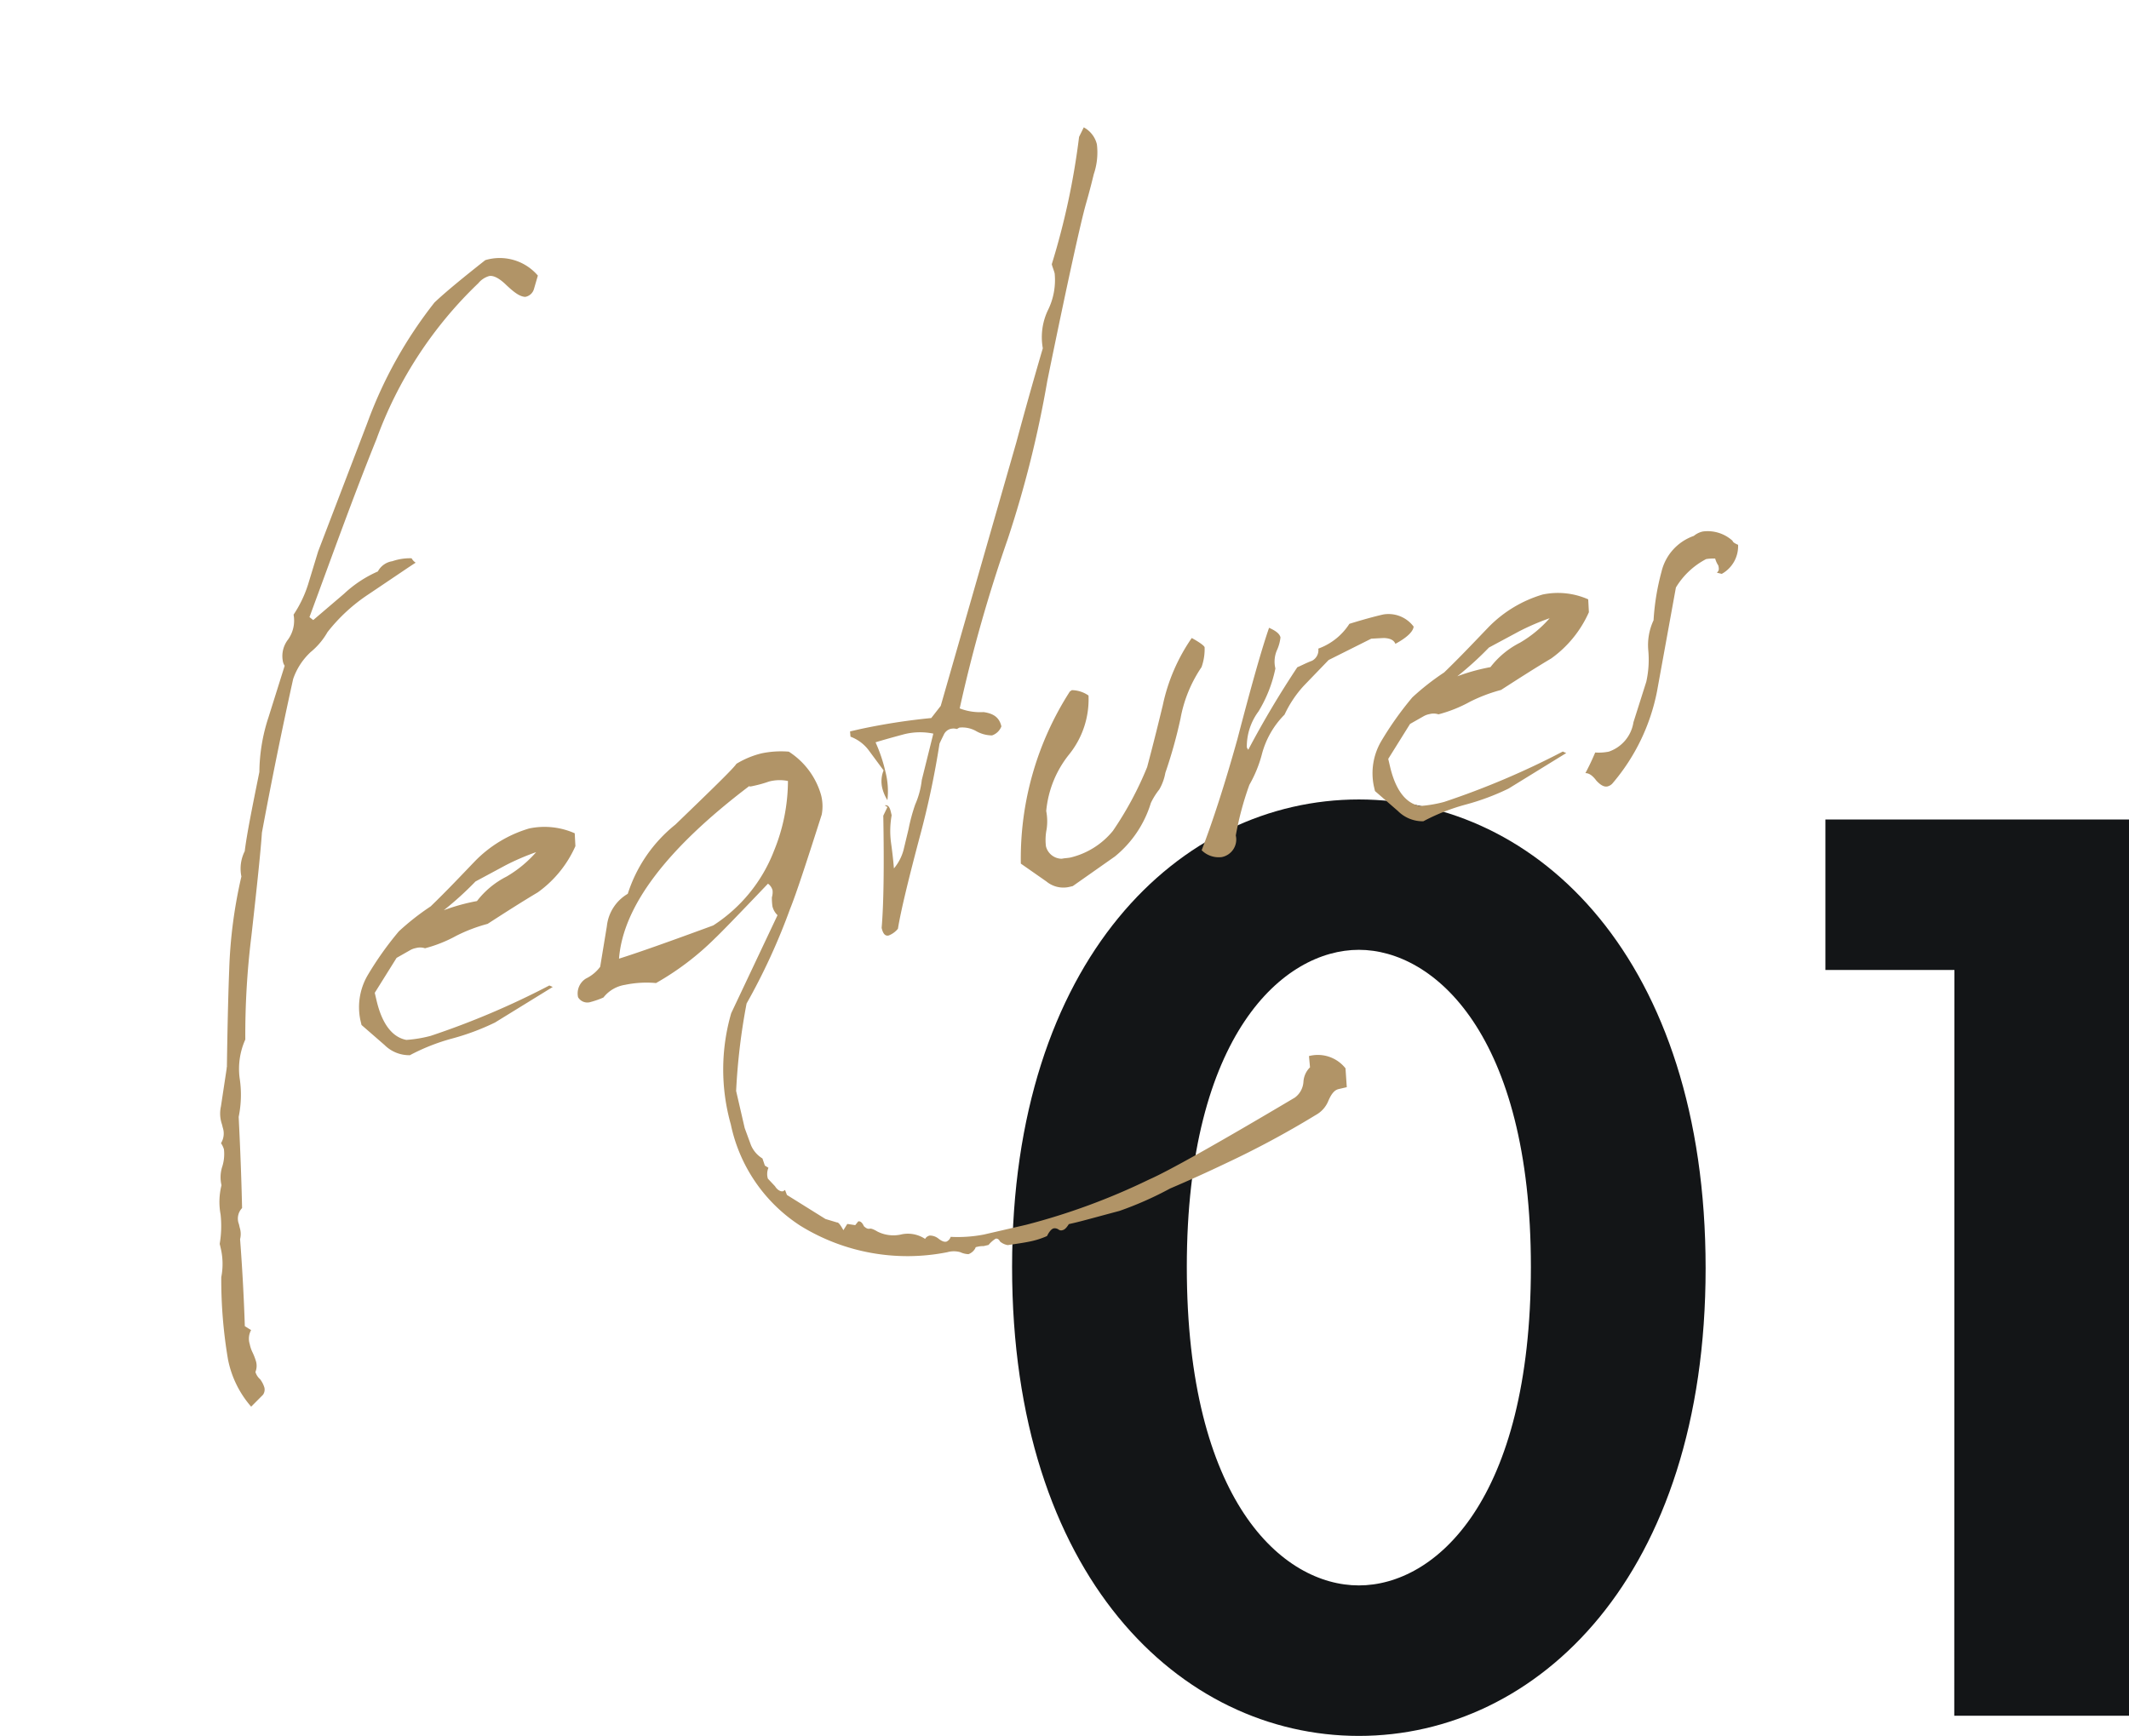 <svg xmlns="http://www.w3.org/2000/svg" width="71.28" height="58.133"><g data-name="グループ 49142"><path fill="#131517" d="M45.495 58.133c5.985 0 11.61-5.355 11.61-15.66 0-10.35-5.625-15.7-11.61-15.7s-11.61 5.35-11.61 15.655c0 10.35 5.625 15.705 11.61 15.705m0-26.325c2.52 0 5.76 2.835 5.76 10.62 0 7.83-3.2 10.665-5.76 10.665s-5.76-2.835-5.76-10.665c0-7.785 3.24-10.62 5.76-10.62m19.935 25.65h5.85V27.443H61.115v5.04h4.32Z" data-name="パス 189"/><path fill="#b19467" d="M18.008 9.229a1.68 1.68 0 0 0-1.761-.517c-.781.616-1.342 1.079-1.7 1.418a14.6 14.6 0 0 0-2.25 4.035L10.65 18.47l-.336 1.104a4 4 0 0 1-.485 1.01 1.09 1.09 0 0 1-.19.84.9.9 0 0 0-.171.706.4.4 0 0 0 .063.165l-.547 1.742a6 6 0 0 0-.3 1.814c-.239 1.184-.419 2.073-.49 2.654a1.3 1.3 0 0 0-.112.847 16 16 0 0 0-.408 3.121c-.023.57-.055 1.655-.077 3.225.006.025-.013.055-.007.079l-.193 1.276a1.1 1.1 0 0 0 .037.607l.023.098a.62.62 0 0 1-.058.526.7.7 0 0 1 .099.208 1.4 1.4 0 0 1-.066.605 1.16 1.16 0 0 0-.016.594 2.3 2.3 0 0 0-.03.982 3.6 3.6 0 0 1-.03.982l.034.146a2.3 2.3 0 0 1 .018.971 16 16 0 0 0 .224 2.745 3.4 3.4 0 0 0 .777 1.59l.396-.398a.3.3 0 0 0 .047-.242.9.9 0 0 0-.14-.275.53.53 0 0 1-.16-.246.56.56 0 0 0 .024-.339 2 2 0 0 0-.127-.33 1.1 1.1 0 0 1-.087-.262.6.6 0 0 1 .045-.472l-.21-.131a68 68 0 0 0-.159-2.914.7.7 0 0 0-.011-.383l-.028-.121a.51.51 0 0 1 .106-.538c-.034-1.48-.088-2.494-.114-3.053a3.7 3.7 0 0 0 .03-1.315 2.4 2.4 0 0 1 .192-1.276 27 27 0 0 1 .203-3.46q.303-2.686.353-3.468a154 154 0 0 1 1.045-5.142 2.2 2.2 0 0 1 .587-.905 2.4 2.4 0 0 0 .564-.669 5.8 5.8 0 0 1 1.375-1.267c1.044-.702 1.553-1.05 1.578-1.057a.4.4 0 0 1-.137-.148 1.8 1.8 0 0 0-.645.098.66.66 0 0 0-.485.343 4 4 0 0 0-1.135.75l-1.029.878-.126-.099c.727-1.964 1.443-3.976 2.243-5.957a13.7 13.7 0 0 1 3.412-5.226.73.73 0 0 1 .356-.237c.146-.033.35.074.582.302.263.247.448.384.63.394a.37.37 0 0 0 .296-.274ZM16.96 29.355a2.9 2.9 0 0 0-.991.82 6.6 6.6 0 0 0-1.11.307 11 11 0 0 0 1.061-.963l1.004-.54a8 8 0 0 1 1.027-.442 4 4 0 0 1-.991.818m.757-1.611a4.2 4.2 0 0 0-1.803 1.083c-.476.495-.97 1.02-1.495 1.526a8.4 8.4 0 0 0-1.064.835 11 11 0 0 0-1.046 1.473 2.12 2.12 0 0 0-.245 1.494l.04.17.77.67a1.17 1.17 0 0 0 .849.342 6.8 6.8 0 0 1 1.41-.557 8 8 0 0 0 1.441-.538l1.932-1.19-.114-.05a27 27 0 0 1-3.972 1.687 4.3 4.3 0 0 1-.816.136c-.483-.093-.82-.554-1-1.334l-.057-.243.731-1.17.454-.258a.6.6 0 0 1 .189-.07.53.53 0 0 1 .309.006 4.6 4.6 0 0 0 1.057-.423 5.4 5.4 0 0 1 1.038-.394c.558-.36 1.117-.72 1.68-1.055a3.8 3.8 0 0 0 1.26-1.548l-.023-.431a2.5 2.5 0 0 0-1.525-.161m8.185.779a5.2 5.2 0 0 1-2.022 2.468c-1.49.549-2.533.918-3.155 1.113q.202-2.625 4.361-5.78c.006.025.055.014.177-.014a4 4 0 0 0 .481-.137 1.4 1.4 0 0 1 .637-.019 6.2 6.2 0 0 1-.48 2.369m17.924 6.843.035.377a.74.74 0 0 0-.22.487.71.71 0 0 1-.29.528c-2.617 1.554-4.253 2.47-4.882 2.744a22 22 0 0 1-4.115 1.515l-1.413.326a4.6 4.6 0 0 1-1.111.077.26.26 0 0 1-.142.16c-.074.018-.158-.014-.283-.113a.46.46 0 0 0-.278-.09.23.23 0 0 0-.153.112 1.04 1.04 0 0 0-.78-.154 1.18 1.18 0 0 1-.817-.093s-.18-.113-.253-.096-.133-.02-.199-.082c-.052-.116-.118-.178-.19-.161l-.1.125-.266-.04-.131.209c-.088-.16-.165-.27-.214-.259l-.386-.116-1.29-.805-.063-.165c-.024.005-.043.035-.067.041-.073.017-.188-.034-.27-.169l-.238-.253a.53.53 0 0 1 .019-.363l-.12-.075-.081-.238a.96.96 0 0 1-.386-.45l-.208-.567-.287-1.243a21 21 0 0 1 .35-2.929 21 21 0 0 0 1.452-3.157c.197-.482.543-1.537 1.064-3.17a1.5 1.5 0 0 0-.024-.662 2.56 2.56 0 0 0-1.078-1.445 3.2 3.2 0 0 0-.91.056 3 3 0 0 0-.844.35c-.093.149-.785.822-2.044 2.036a4.87 4.87 0 0 0-1.594 2.318 1.43 1.43 0 0 0-.7 1.085l-.224 1.36a1.3 1.3 0 0 1-.474.392.585.585 0 0 0-.266.626.36.36 0 0 0 .422.16 3 3 0 0 0 .427-.15 1.14 1.14 0 0 1 .723-.424 3.5 3.5 0 0 1 1.038-.06 9.3 9.3 0 0 0 1.986-1.51c.148-.137.73-.733 1.762-1.818a.4.4 0 0 1 .153.22.6.6 0 0 1-.022.237 2 2 0 0 0 .019.303.6.6 0 0 0 .17.295l-1.551 3.283a6.77 6.77 0 0 0-.013 3.723 5.34 5.34 0 0 0 2.322 3.39 6.82 6.82 0 0 0 4.927.89.8.8 0 0 1 .436 0 .7.7 0 0 0 .272.066.43.43 0 0 0 .234-.208c-.006-.024.019-.03.068-.04a.7.7 0 0 1 .2-.021l.17-.04a1 1 0 0 1 .235-.208c.048-.011.103.002.15.094a.54.54 0 0 0 .258.12c.323-.049.596-.086.815-.137a2.7 2.7 0 0 0 .5-.167c.07-.144.15-.24.224-.257a.22.22 0 0 1 .163.04.14.14 0 0 0 .133.02c.073-.017.135-.082.21-.202l.194-.045c.268-.062.774-.204 1.5-.397a11.6 11.6 0 0 0 1.699-.752 47 47 0 0 0 1.859-.84 31 31 0 0 0 3.013-1.619.94.94 0 0 0 .427-.483c.101-.229.2-.355.346-.388l.268-.062-.043-.632a1.18 1.18 0 0 0-1.223-.41M36.128 4.584a24.6 24.6 0 0 1-.914 4.264c.022.098.075.214.097.311a2.27 2.27 0 0 1-.228 1.233 2.1 2.1 0 0 0-.169 1.271 143 143 0 0 0-.888 3.156l-2.53 8.82-.317.407a21 21 0 0 0-2.402.375l-.317.073.015.176a1.35 1.35 0 0 1 .622.472l.486.658a.97.97 0 0 0-.042.6 1.4 1.4 0 0 0 .17.396 2.6 2.6 0 0 0-.068-.959 5.2 5.2 0 0 0-.328-.976c-.05.011.262-.086.938-.268a2.2 2.2 0 0 1 .995-.025l-.386 1.552a2.8 2.8 0 0 1-.22.82 6 6 0 0 0-.222.821l-.17.707a1.6 1.6 0 0 1-.32.613c-.006-.025-.02-.304-.1-.875a3 3 0 0 1 .023-.904l-.029-.121c-.039-.17-.104-.233-.202-.21l.09.056-.139.289c.03 1.686.014 2.947-.055 3.758.045.195.116.282.238.253a.75.75 0 0 0 .307-.224c.095-.587.344-1.62.728-3.068a29 29 0 0 0 .664-3.13s.05-.114.138-.288a.35.35 0 0 1 .234-.208.4.4 0 0 1 .206.004c.025-.006.068-.041.092-.047a.94.94 0 0 1 .538.107 1.1 1.1 0 0 0 .55.155.51.51 0 0 0 .314-.303c-.068-.293-.253-.43-.598-.478a1.9 1.9 0 0 1-.798-.124 50 50 0 0 1 1.613-5.683 36.5 36.5 0 0 0 1.32-5.283c.686-3.365 1.128-5.34 1.283-5.89.013-.054.116-.385.274-1.037a2.25 2.25 0 0 0 .103-1 .88.88 0 0 0-.439-.565Zm4.1 17.757a1.8 1.8 0 0 0 .103-.665c-.012-.049-.167-.167-.431-.31a6.2 6.2 0 0 0-.969 2.25c-.315 1.304-.51 2.016-.523 2.07a11.3 11.3 0 0 1-1.148 2.139 2.62 2.62 0 0 1-1.411.89c-.097.022-.2.02-.298.043a.55.55 0 0 1-.532-.416 1.8 1.8 0 0 1 .022-.57 1.8 1.8 0 0 0-.013-.612 3.54 3.54 0 0 1 .768-1.897 2.94 2.94 0 0 0 .648-1.971 1 1 0 0 0-.554-.18c-.025.006-.043.036-.068.041a10.34 10.34 0 0 0-1.644 5.768l.856.598a.89.89 0 0 0 .785.178l.098-.023 1.412-.993a3.7 3.7 0 0 0 1.203-1.792 2.3 2.3 0 0 1 .281-.45 1.7 1.7 0 0 0 .204-.56 16 16 0 0 0 .506-1.81 4.5 4.5 0 0 1 .705-1.728m7.101-1.357a1.05 1.05 0 0 0-1.017-.406c-.098.022-.487.112-1.134.313a2.07 2.07 0 0 1-1.04.83.4.4 0 0 1-.213.408c-.19.07-.349.158-.49.216a32 32 0 0 0-1.644 2.766c-.006-.025-.036-.043-.047-.092a1.97 1.97 0 0 1 .391-1.194 4.5 4.5 0 0 0 .566-1.439.96.96 0 0 1 .06-.63 1.4 1.4 0 0 0 .11-.41c-.028-.122-.153-.22-.382-.322-.262.753-.612 2.014-1.062 3.735-.421 1.508-.826 2.756-1.195 3.714a.81.81 0 0 0 .669.23.6.6 0 0 0 .474-.725 10.4 10.4 0 0 1 .455-1.696 4.2 4.2 0 0 0 .425-1.048 2.94 2.94 0 0 1 .752-1.302 3.8 3.8 0 0 1 .648-.97l.828-.859 1.426-.714s.152-.01.43-.023c.183.01.321.055.38.195.41-.223.595-.42.61-.577m3.562.538a2.9 2.9 0 0 0-.99.819 6.6 6.6 0 0 0-1.11.307 11 11 0 0 0 1.06-.963l1.005-.54a8 8 0 0 1 1.027-.442 4 4 0 0 1-.992.819m.757-1.612a4.2 4.2 0 0 0-1.802 1.083c-.476.495-.97 1.02-1.495 1.526a8.4 8.4 0 0 0-1.065.835 11 11 0 0 0-1.045 1.473 2.12 2.12 0 0 0-.245 1.494l.039.17.77.67a1.17 1.17 0 0 0 .849.342 6.8 6.8 0 0 1 1.41-.557 8 8 0 0 0 1.442-.537l1.932-1.19-.115-.051a27 27 0 0 1-3.972 1.687 4.3 4.3 0 0 1-.815.137c-.484-.094-.82-.555-1-1.335l-.057-.243.73-1.17.454-.258a.6.6 0 0 1 .19-.07.53.53 0 0 1 .308.006 4.6 4.6 0 0 0 1.057-.423 5.4 5.4 0 0 1 1.038-.394c.559-.36 1.117-.72 1.681-1.055a3.8 3.8 0 0 0 1.26-1.548l-.023-.431a2.5 2.5 0 0 0-1.526-.161m6.544-1.665c-.115-.05-.175-.088-.186-.136a1.24 1.24 0 0 0-.995-.31.7.7 0 0 0-.3.147 1.68 1.68 0 0 0-1.083 1.2 8 8 0 0 0-.266 1.626 1.96 1.96 0 0 0-.176 1.015 3.4 3.4 0 0 1-.067 1.042l-.43 1.357a1.24 1.24 0 0 1-.825.985 1.7 1.7 0 0 1-.456.029 8 8 0 0 1-.328.691c.128-.004.253.096.366.25.137.147.257.222.378.194a.33.33 0 0 0 .178-.118 6.74 6.74 0 0 0 1.475-3.06l.633-3.482a2.57 2.57 0 0 1 1.012-.952 1.5 1.5 0 0 1 .303-.018.8.8 0 0 0 .105.232c.034.146.015.176-.047.242l.163.039a1.06 1.06 0 0 0 .546-.973" data-name="パス 190"/></g></svg>